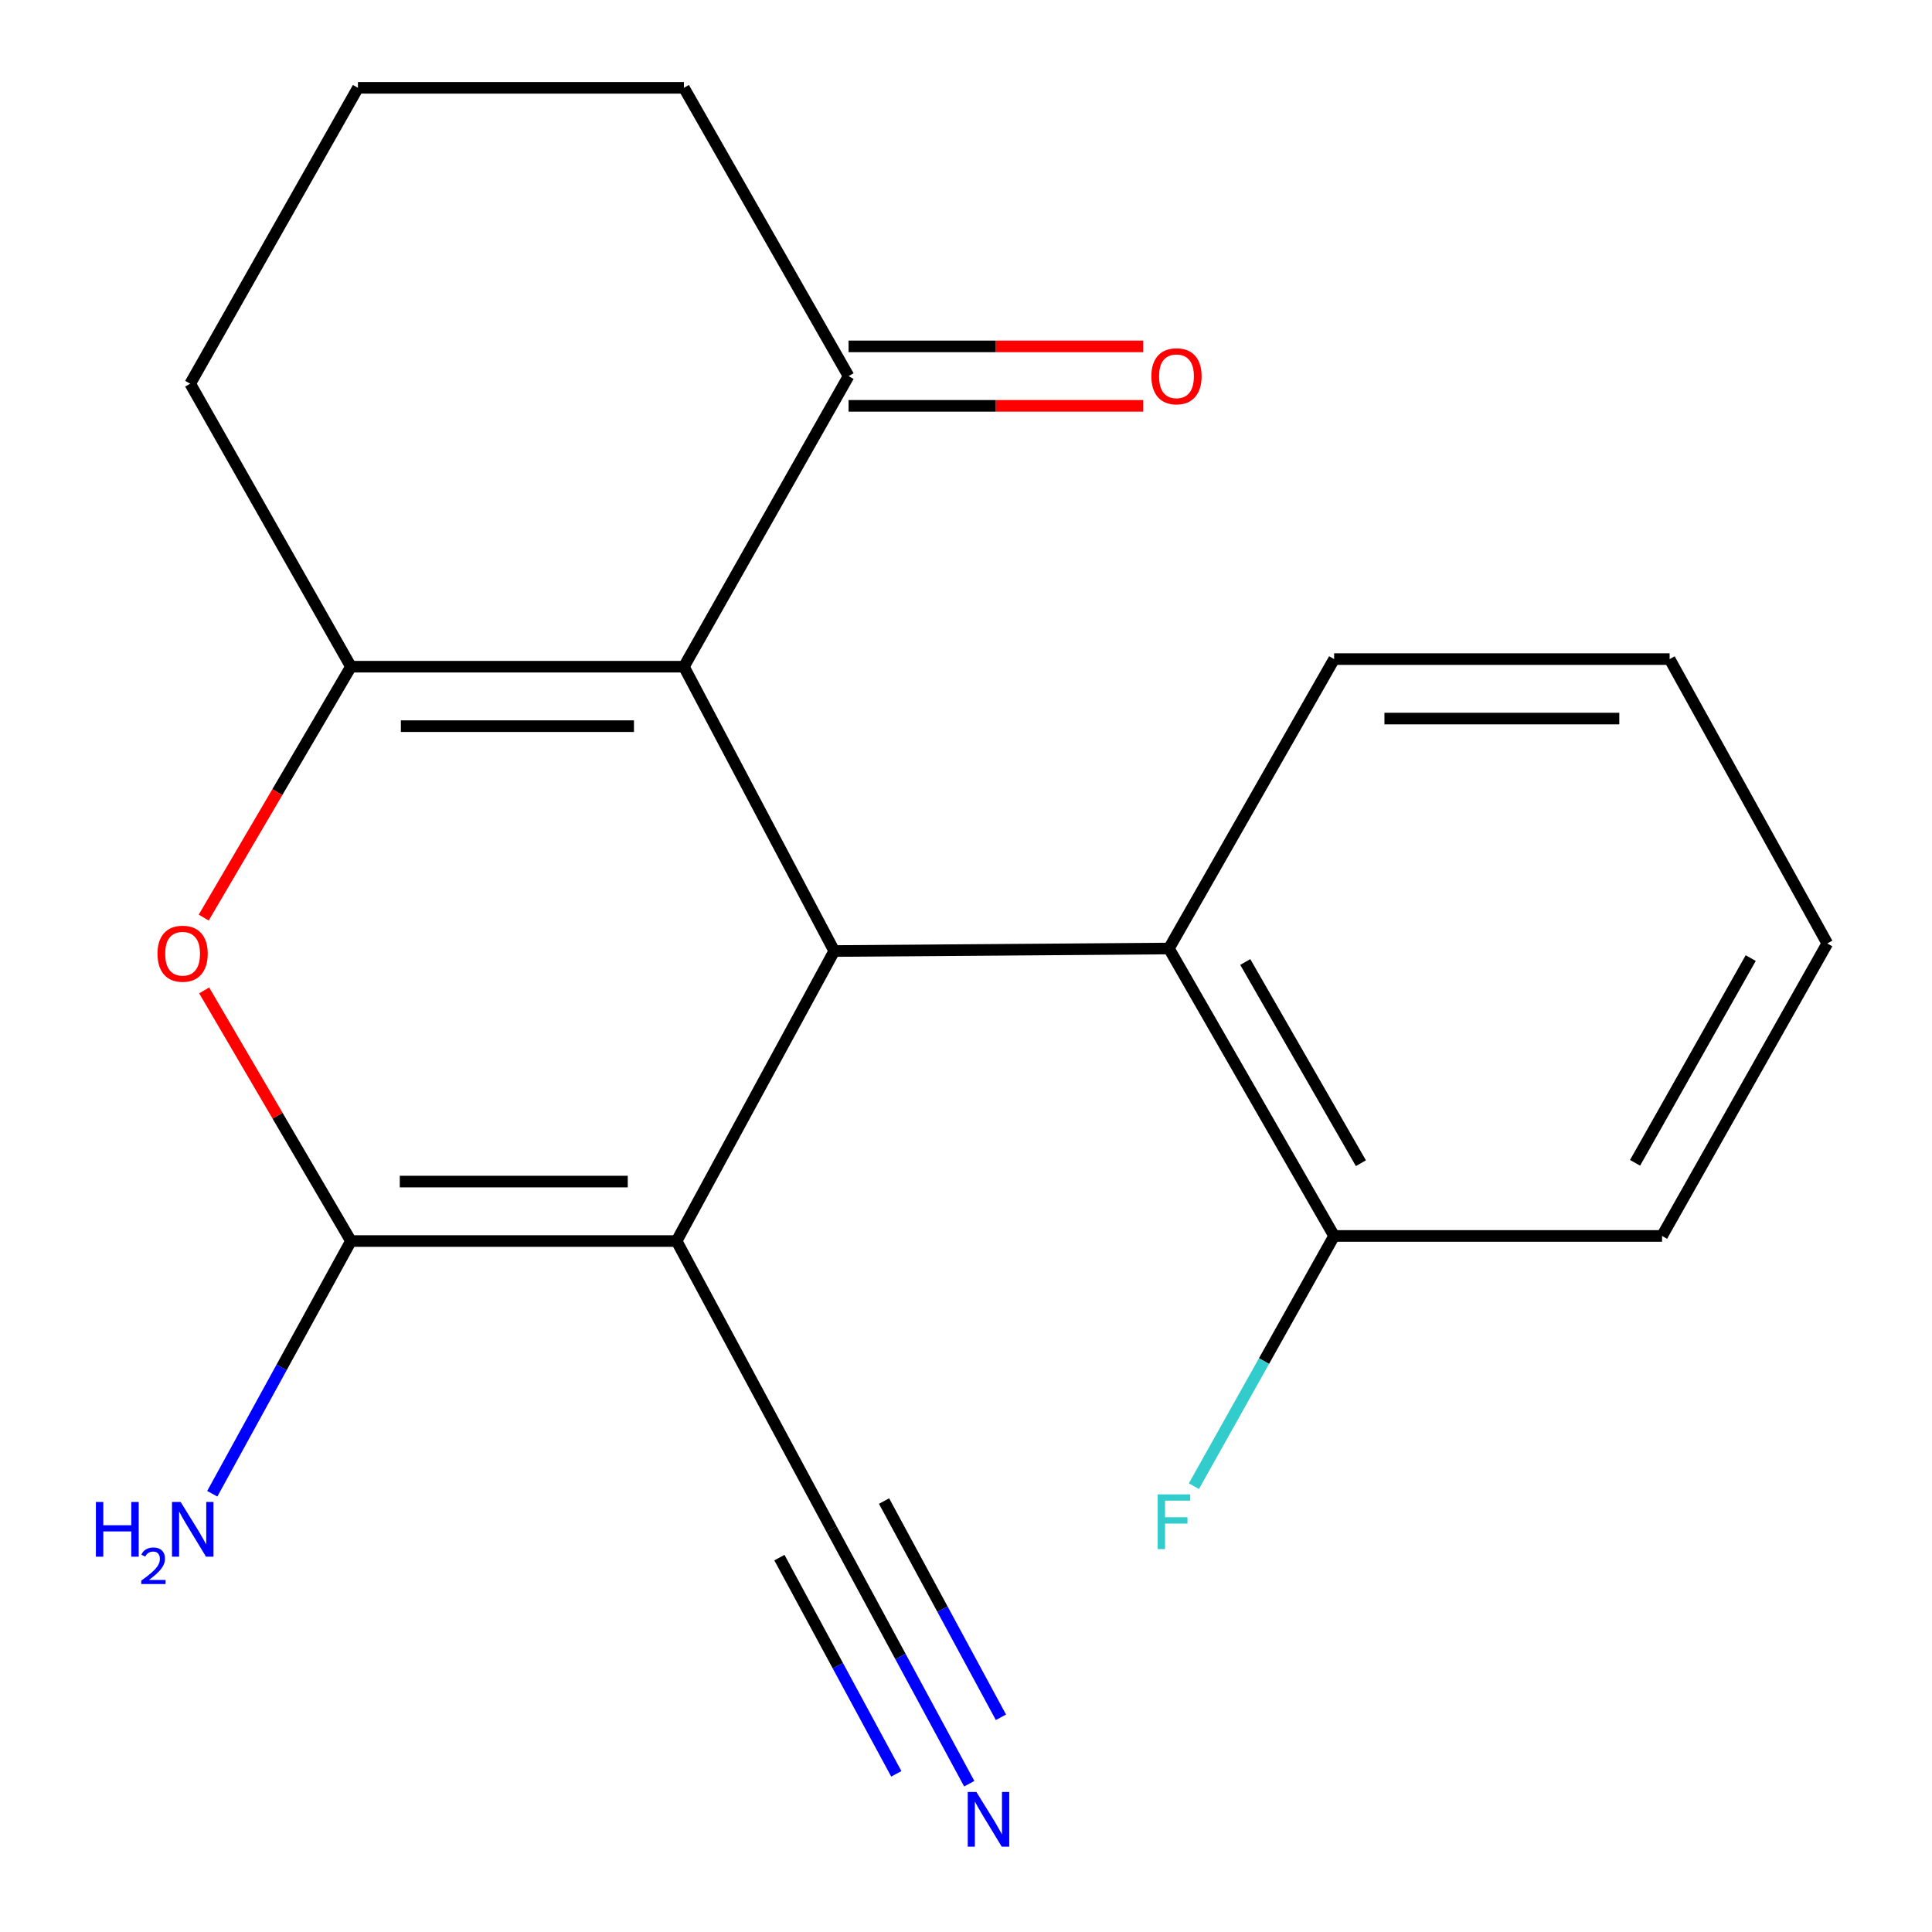 <?xml version='1.0' encoding='iso-8859-1'?>
<svg version='1.1' baseProfile='full'
              xmlns='http://www.w3.org/2000/svg'
                      xmlns:rdkit='http://www.rdkit.org/xml'
                      xmlns:xlink='http://www.w3.org/1999/xlink'
                  xml:space='preserve'
width='1000px' height='1000px' viewBox='0 0 1000 1000'>
<!-- END OF HEADER -->
<rect style='opacity:1.0;fill:#FFFFFF;stroke:none' width='1000' height='1000' x='0' y='0'> </rect>
<path class='bond-1' d='M 350.21,642.359 L 431.798,492.248' style='fill:none;fill-rule:evenodd;stroke:#000000;stroke-width:6px;stroke-linecap:butt;stroke-linejoin:miter;stroke-opacity:1' />
<path class='bond-2' d='M 350.21,642.359 L 181.647,642.359' style='fill:none;fill-rule:evenodd;stroke:#000000;stroke-width:6px;stroke-linecap:butt;stroke-linejoin:miter;stroke-opacity:1' />
<path class='bond-2' d='M 324.926,611.578 L 206.932,611.578' style='fill:none;fill-rule:evenodd;stroke:#000000;stroke-width:6px;stroke-linecap:butt;stroke-linejoin:miter;stroke-opacity:1' />
<path class='bond-6' d='M 350.21,642.359 L 430.498,791.581' style='fill:none;fill-rule:evenodd;stroke:#000000;stroke-width:6px;stroke-linecap:butt;stroke-linejoin:miter;stroke-opacity:1' />
<path class='bond-0' d='M 353.989,345.078 L 431.798,492.248' style='fill:none;fill-rule:evenodd;stroke:#000000;stroke-width:6px;stroke-linecap:butt;stroke-linejoin:miter;stroke-opacity:1' />
<path class='bond-7' d='M 353.989,345.078 L 439.22,194.676' style='fill:none;fill-rule:evenodd;stroke:#000000;stroke-width:6px;stroke-linecap:butt;stroke-linejoin:miter;stroke-opacity:1' />
<path class='bond-20' d='M 353.989,345.078 L 181.647,345.078' style='fill:none;fill-rule:evenodd;stroke:#000000;stroke-width:6px;stroke-linecap:butt;stroke-linejoin:miter;stroke-opacity:1' />
<path class='bond-20' d='M 328.138,375.86 L 207.498,375.86' style='fill:none;fill-rule:evenodd;stroke:#000000;stroke-width:6px;stroke-linecap:butt;stroke-linejoin:miter;stroke-opacity:1' />
<path class='bond-5' d='M 431.798,492.248 L 605.03,490.948' style='fill:none;fill-rule:evenodd;stroke:#000000;stroke-width:6px;stroke-linecap:butt;stroke-linejoin:miter;stroke-opacity:1' />
<path class='bond-4' d='M 181.647,642.359 L 143.666,577.497' style='fill:none;fill-rule:evenodd;stroke:#000000;stroke-width:6px;stroke-linecap:butt;stroke-linejoin:miter;stroke-opacity:1' />
<path class='bond-4' d='M 143.666,577.497 L 105.685,512.636' style='fill:none;fill-rule:evenodd;stroke:#FF0000;stroke-width:6px;stroke-linecap:butt;stroke-linejoin:miter;stroke-opacity:1' />
<path class='bond-10' d='M 181.647,642.359 L 145.76,707.763' style='fill:none;fill-rule:evenodd;stroke:#000000;stroke-width:6px;stroke-linecap:butt;stroke-linejoin:miter;stroke-opacity:1' />
<path class='bond-10' d='M 145.76,707.763 L 109.873,773.166' style='fill:none;fill-rule:evenodd;stroke:#0000FF;stroke-width:6px;stroke-linecap:butt;stroke-linejoin:miter;stroke-opacity:1' />
<path class='bond-3' d='M 181.647,345.078 L 143.547,410.01' style='fill:none;fill-rule:evenodd;stroke:#000000;stroke-width:6px;stroke-linecap:butt;stroke-linejoin:miter;stroke-opacity:1' />
<path class='bond-3' d='M 143.547,410.01 L 105.446,474.941' style='fill:none;fill-rule:evenodd;stroke:#FF0000;stroke-width:6px;stroke-linecap:butt;stroke-linejoin:miter;stroke-opacity:1' />
<path class='bond-12' d='M 181.647,345.078 L 98.451,198.61' style='fill:none;fill-rule:evenodd;stroke:#000000;stroke-width:6px;stroke-linecap:butt;stroke-linejoin:miter;stroke-opacity:1' />
<path class='bond-9' d='M 605.03,490.948 L 690.534,639.726' style='fill:none;fill-rule:evenodd;stroke:#000000;stroke-width:6px;stroke-linecap:butt;stroke-linejoin:miter;stroke-opacity:1' />
<path class='bond-9' d='M 644.543,497.927 L 704.396,602.071' style='fill:none;fill-rule:evenodd;stroke:#000000;stroke-width:6px;stroke-linecap:butt;stroke-linejoin:miter;stroke-opacity:1' />
<path class='bond-14' d='M 605.03,490.948 L 690.534,341.145' style='fill:none;fill-rule:evenodd;stroke:#000000;stroke-width:6px;stroke-linecap:butt;stroke-linejoin:miter;stroke-opacity:1' />
<path class='bond-8' d='M 430.498,791.581 L 466.09,857.415' style='fill:none;fill-rule:evenodd;stroke:#000000;stroke-width:6px;stroke-linecap:butt;stroke-linejoin:miter;stroke-opacity:1' />
<path class='bond-8' d='M 466.09,857.415 L 501.681,923.25' style='fill:none;fill-rule:evenodd;stroke:#0000FF;stroke-width:6px;stroke-linecap:butt;stroke-linejoin:miter;stroke-opacity:1' />
<path class='bond-8' d='M 403.421,806.22 L 433.673,862.179' style='fill:none;fill-rule:evenodd;stroke:#000000;stroke-width:6px;stroke-linecap:butt;stroke-linejoin:miter;stroke-opacity:1' />
<path class='bond-8' d='M 433.673,862.179 L 463.926,918.138' style='fill:none;fill-rule:evenodd;stroke:#0000FF;stroke-width:6px;stroke-linecap:butt;stroke-linejoin:miter;stroke-opacity:1' />
<path class='bond-8' d='M 457.576,776.942 L 487.829,832.902' style='fill:none;fill-rule:evenodd;stroke:#000000;stroke-width:6px;stroke-linecap:butt;stroke-linejoin:miter;stroke-opacity:1' />
<path class='bond-8' d='M 487.829,832.902 L 518.081,888.861' style='fill:none;fill-rule:evenodd;stroke:#0000FF;stroke-width:6px;stroke-linecap:butt;stroke-linejoin:miter;stroke-opacity:1' />
<path class='bond-11' d='M 439.22,210.067 L 515.461,210.067' style='fill:none;fill-rule:evenodd;stroke:#000000;stroke-width:6px;stroke-linecap:butt;stroke-linejoin:miter;stroke-opacity:1' />
<path class='bond-11' d='M 515.461,210.067 L 591.703,210.067' style='fill:none;fill-rule:evenodd;stroke:#FF0000;stroke-width:6px;stroke-linecap:butt;stroke-linejoin:miter;stroke-opacity:1' />
<path class='bond-11' d='M 439.22,179.286 L 515.461,179.286' style='fill:none;fill-rule:evenodd;stroke:#000000;stroke-width:6px;stroke-linecap:butt;stroke-linejoin:miter;stroke-opacity:1' />
<path class='bond-11' d='M 515.461,179.286 L 591.703,179.286' style='fill:none;fill-rule:evenodd;stroke:#FF0000;stroke-width:6px;stroke-linecap:butt;stroke-linejoin:miter;stroke-opacity:1' />
<path class='bond-15' d='M 439.22,194.676 L 353.989,45.455' style='fill:none;fill-rule:evenodd;stroke:#000000;stroke-width:6px;stroke-linecap:butt;stroke-linejoin:miter;stroke-opacity:1' />
<path class='bond-13' d='M 690.534,639.726 L 654.245,704.487' style='fill:none;fill-rule:evenodd;stroke:#000000;stroke-width:6px;stroke-linecap:butt;stroke-linejoin:miter;stroke-opacity:1' />
<path class='bond-13' d='M 654.245,704.487 L 617.956,769.249' style='fill:none;fill-rule:evenodd;stroke:#33CCCC;stroke-width:6px;stroke-linecap:butt;stroke-linejoin:miter;stroke-opacity:1' />
<path class='bond-17' d='M 690.534,639.726 L 860.277,639.726' style='fill:none;fill-rule:evenodd;stroke:#000000;stroke-width:6px;stroke-linecap:butt;stroke-linejoin:miter;stroke-opacity:1' />
<path class='bond-16' d='M 98.451,198.61 L 185.272,45.455' style='fill:none;fill-rule:evenodd;stroke:#000000;stroke-width:6px;stroke-linecap:butt;stroke-linejoin:miter;stroke-opacity:1' />
<path class='bond-18' d='M 690.534,341.145 L 864.193,341.145' style='fill:none;fill-rule:evenodd;stroke:#000000;stroke-width:6px;stroke-linecap:butt;stroke-linejoin:miter;stroke-opacity:1' />
<path class='bond-18' d='M 716.583,371.927 L 838.144,371.927' style='fill:none;fill-rule:evenodd;stroke:#000000;stroke-width:6px;stroke-linecap:butt;stroke-linejoin:miter;stroke-opacity:1' />
<path class='bond-21' d='M 353.989,45.455 L 185.272,45.455' style='fill:none;fill-rule:evenodd;stroke:#000000;stroke-width:6px;stroke-linecap:butt;stroke-linejoin:miter;stroke-opacity:1' />
<path class='bond-22' d='M 860.277,639.726 L 945.798,488.332' style='fill:none;fill-rule:evenodd;stroke:#000000;stroke-width:6px;stroke-linecap:butt;stroke-linejoin:miter;stroke-opacity:1' />
<path class='bond-22' d='M 846.304,601.877 L 906.169,495.901' style='fill:none;fill-rule:evenodd;stroke:#000000;stroke-width:6px;stroke-linecap:butt;stroke-linejoin:miter;stroke-opacity:1' />
<path class='bond-19' d='M 864.193,341.145 L 945.798,488.332' style='fill:none;fill-rule:evenodd;stroke:#000000;stroke-width:6px;stroke-linecap:butt;stroke-linejoin:miter;stroke-opacity:1' />
<path  class='atom-5' d='M 81.518 493.645
Q 81.518 486.845, 84.878 483.045
Q 88.238 479.245, 94.518 479.245
Q 100.798 479.245, 104.158 483.045
Q 107.518 486.845, 107.518 493.645
Q 107.518 500.525, 104.118 504.445
Q 100.718 508.325, 94.518 508.325
Q 88.278 508.325, 84.878 504.445
Q 81.518 500.565, 81.518 493.645
M 94.518 505.125
Q 98.838 505.125, 101.158 502.245
Q 103.518 499.325, 103.518 493.645
Q 103.518 488.085, 101.158 485.285
Q 98.838 482.445, 94.518 482.445
Q 90.198 482.445, 87.838 485.245
Q 85.518 488.045, 85.518 493.645
Q 85.518 499.365, 87.838 502.245
Q 90.198 505.125, 94.518 505.125
' fill='#FF0000'/>
<path  class='atom-9' d='M 505.382 927.515
L 514.662 942.515
Q 515.582 943.995, 517.062 946.675
Q 518.542 949.355, 518.622 949.515
L 518.622 927.515
L 522.382 927.515
L 522.382 955.835
L 518.502 955.835
L 508.542 939.435
Q 507.382 937.515, 506.142 935.315
Q 504.942 933.115, 504.582 932.435
L 504.582 955.835
L 500.902 955.835
L 500.902 927.515
L 505.382 927.515
' fill='#0000FF'/>
<path  class='atom-11' d='M 49.635 777.421
L 53.475 777.421
L 53.475 789.461
L 67.955 789.461
L 67.955 777.421
L 71.795 777.421
L 71.795 805.741
L 67.955 805.741
L 67.955 792.661
L 53.475 792.661
L 53.475 805.741
L 49.635 805.741
L 49.635 777.421
' fill='#0000FF'/>
<path  class='atom-11' d='M 73.168 804.748
Q 73.855 802.979, 75.491 802.002
Q 77.128 800.999, 79.399 800.999
Q 82.223 800.999, 83.807 802.53
Q 85.391 804.061, 85.391 806.78
Q 85.391 809.552, 83.332 812.14
Q 81.299 814.727, 77.075 817.789
L 85.708 817.789
L 85.708 819.901
L 73.115 819.901
L 73.115 818.132
Q 76.6 815.651, 78.659 813.803
Q 80.745 811.955, 81.748 810.292
Q 82.751 808.628, 82.751 806.912
Q 82.751 805.117, 81.854 804.114
Q 80.956 803.111, 79.399 803.111
Q 77.894 803.111, 76.891 803.718
Q 75.887 804.325, 75.175 805.672
L 73.168 804.748
' fill='#0000FF'/>
<path  class='atom-11' d='M 93.508 777.421
L 102.788 792.421
Q 103.708 793.901, 105.188 796.581
Q 106.668 799.261, 106.748 799.421
L 106.748 777.421
L 110.508 777.421
L 110.508 805.741
L 106.628 805.741
L 96.668 789.341
Q 95.508 787.421, 94.268 785.221
Q 93.068 783.021, 92.708 782.341
L 92.708 805.741
L 89.028 805.741
L 89.028 777.421
L 93.508 777.421
' fill='#0000FF'/>
<path  class='atom-12' d='M 595.946 194.756
Q 595.946 187.956, 599.306 184.156
Q 602.666 180.356, 608.946 180.356
Q 615.226 180.356, 618.586 184.156
Q 621.946 187.956, 621.946 194.756
Q 621.946 201.636, 618.546 205.556
Q 615.146 209.436, 608.946 209.436
Q 602.706 209.436, 599.306 205.556
Q 595.946 201.676, 595.946 194.756
M 608.946 206.236
Q 613.266 206.236, 615.586 203.356
Q 617.946 200.436, 617.946 194.756
Q 617.946 189.196, 615.586 186.396
Q 613.266 183.556, 608.946 183.556
Q 604.626 183.556, 602.266 186.356
Q 599.946 189.156, 599.946 194.756
Q 599.946 200.476, 602.266 203.356
Q 604.626 206.236, 608.946 206.236
' fill='#FF0000'/>
<path  class='atom-14' d='M 599.226 773.488
L 616.066 773.488
L 616.066 776.728
L 603.026 776.728
L 603.026 785.328
L 614.626 785.328
L 614.626 788.608
L 603.026 788.608
L 603.026 801.808
L 599.226 801.808
L 599.226 773.488
' fill='#33CCCC'/>
</svg>
